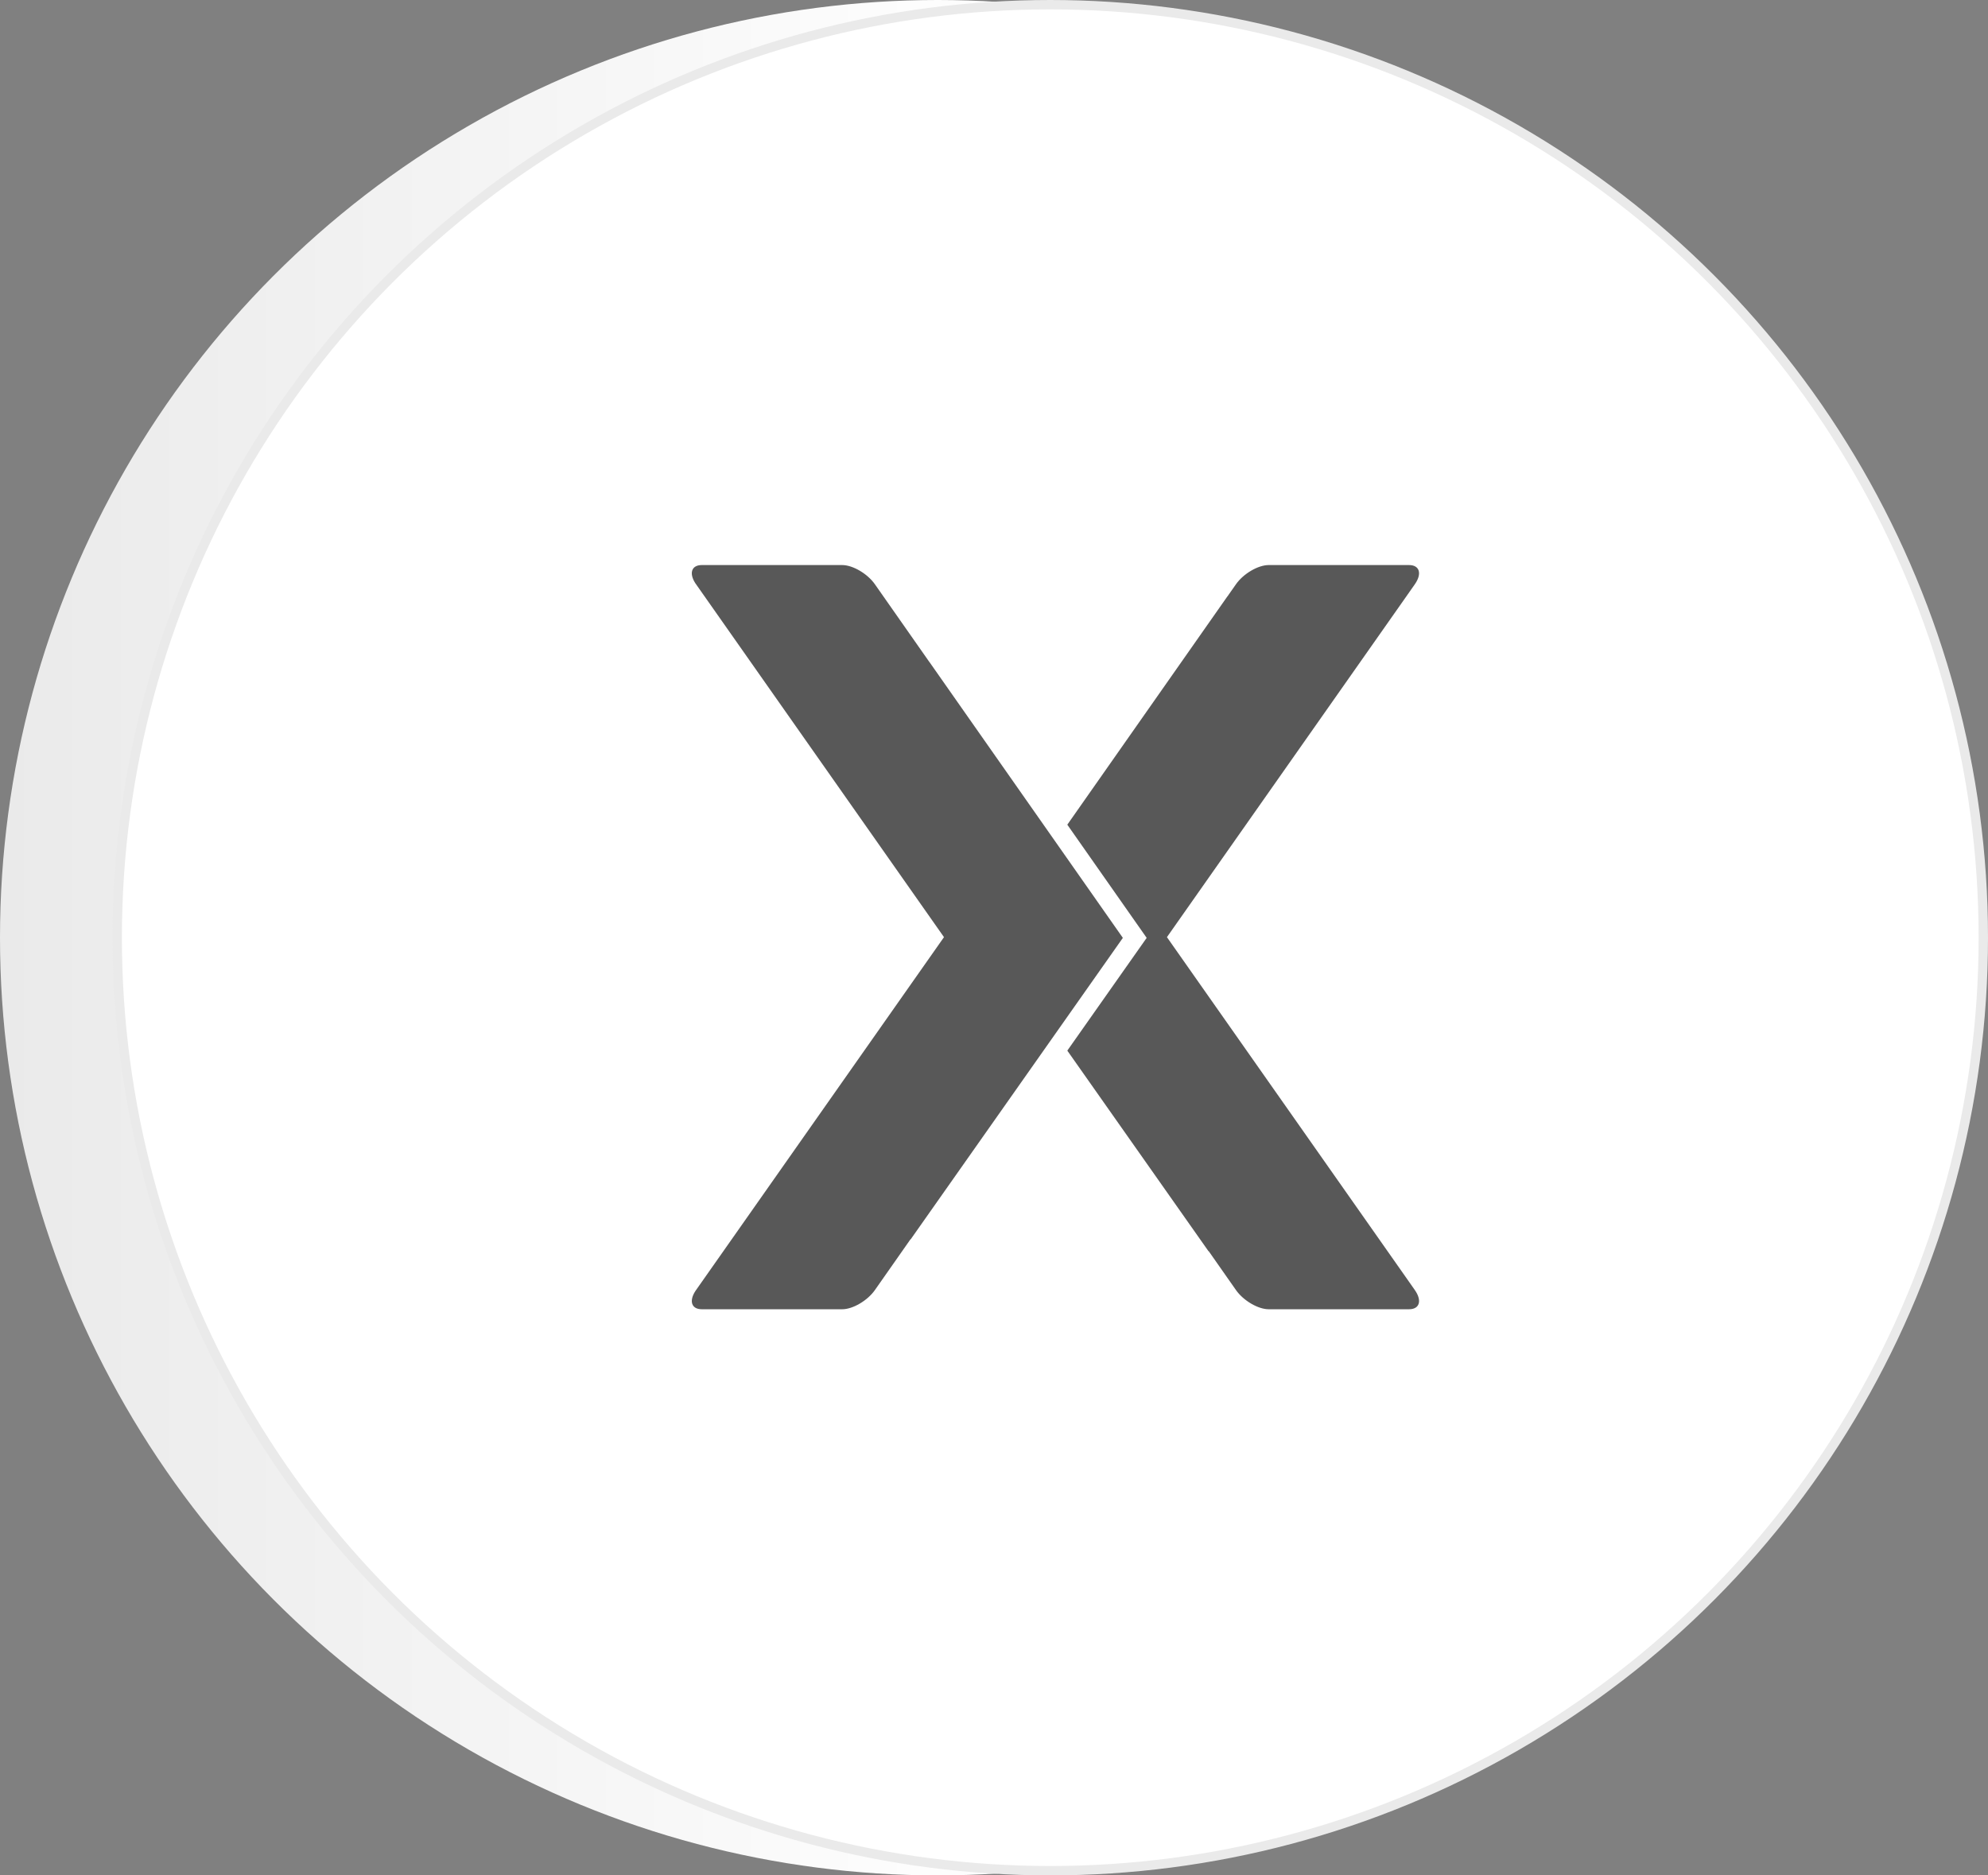 <svg width="212" height="200" viewBox="0 0 212 200" fill="none" xmlns="http://www.w3.org/2000/svg">
<rect x="0" y="0" width="212" height="200" fill="#808080" stroke="none"/>
<circle cx="100" cy="100" r="100" transform="matrix(-1 0 0 1 200 0)" fill="url(#paint0_linear_1491_14342)"/>
<circle cx="112" cy="100" r="99.5" fill="white" stroke="#EAEAEA"/>
<path fill-rule="evenodd" clip-rule="evenodd" d="M74.842 60.26H89.811C90.94 60.26 92.51 61.181 93.299 62.308L99.112 70.605V70.596L119.741 100.019L97.106 132.18V132.146L93.3 137.577C92.511 138.704 90.942 139.625 89.813 139.625H74.843C73.743 139.625 73.451 138.75 74.167 137.663L100.666 99.942L74.143 62.188C73.456 61.117 73.753 60.26 74.842 60.26ZM135.291 60.26H150.26C151.389 60.26 151.667 61.181 150.878 62.308L149.972 63.601L124.442 99.942L149.949 136.252L150.878 137.577C151.667 138.704 151.389 139.625 150.26 139.625H135.291C134.162 139.625 132.592 138.704 131.803 137.577L128.897 133.43H128.87L113.818 112.043L122.281 100.019L113.818 87.948L130.89 63.601H130.897L131.803 62.308C132.592 61.181 134.162 60.26 135.291 60.26Z" fill="#585858"/>
<defs>
<linearGradient id="paint0_linear_1491_14342" x1="101.786" y1="100" x2="200" y2="100" gradientUnits="userSpaceOnUse">
<stop stop-color="#FDFDFD"/>
<stop offset="1" stop-color="#EAEAEA"/>
</linearGradient>
</defs>
</svg>

